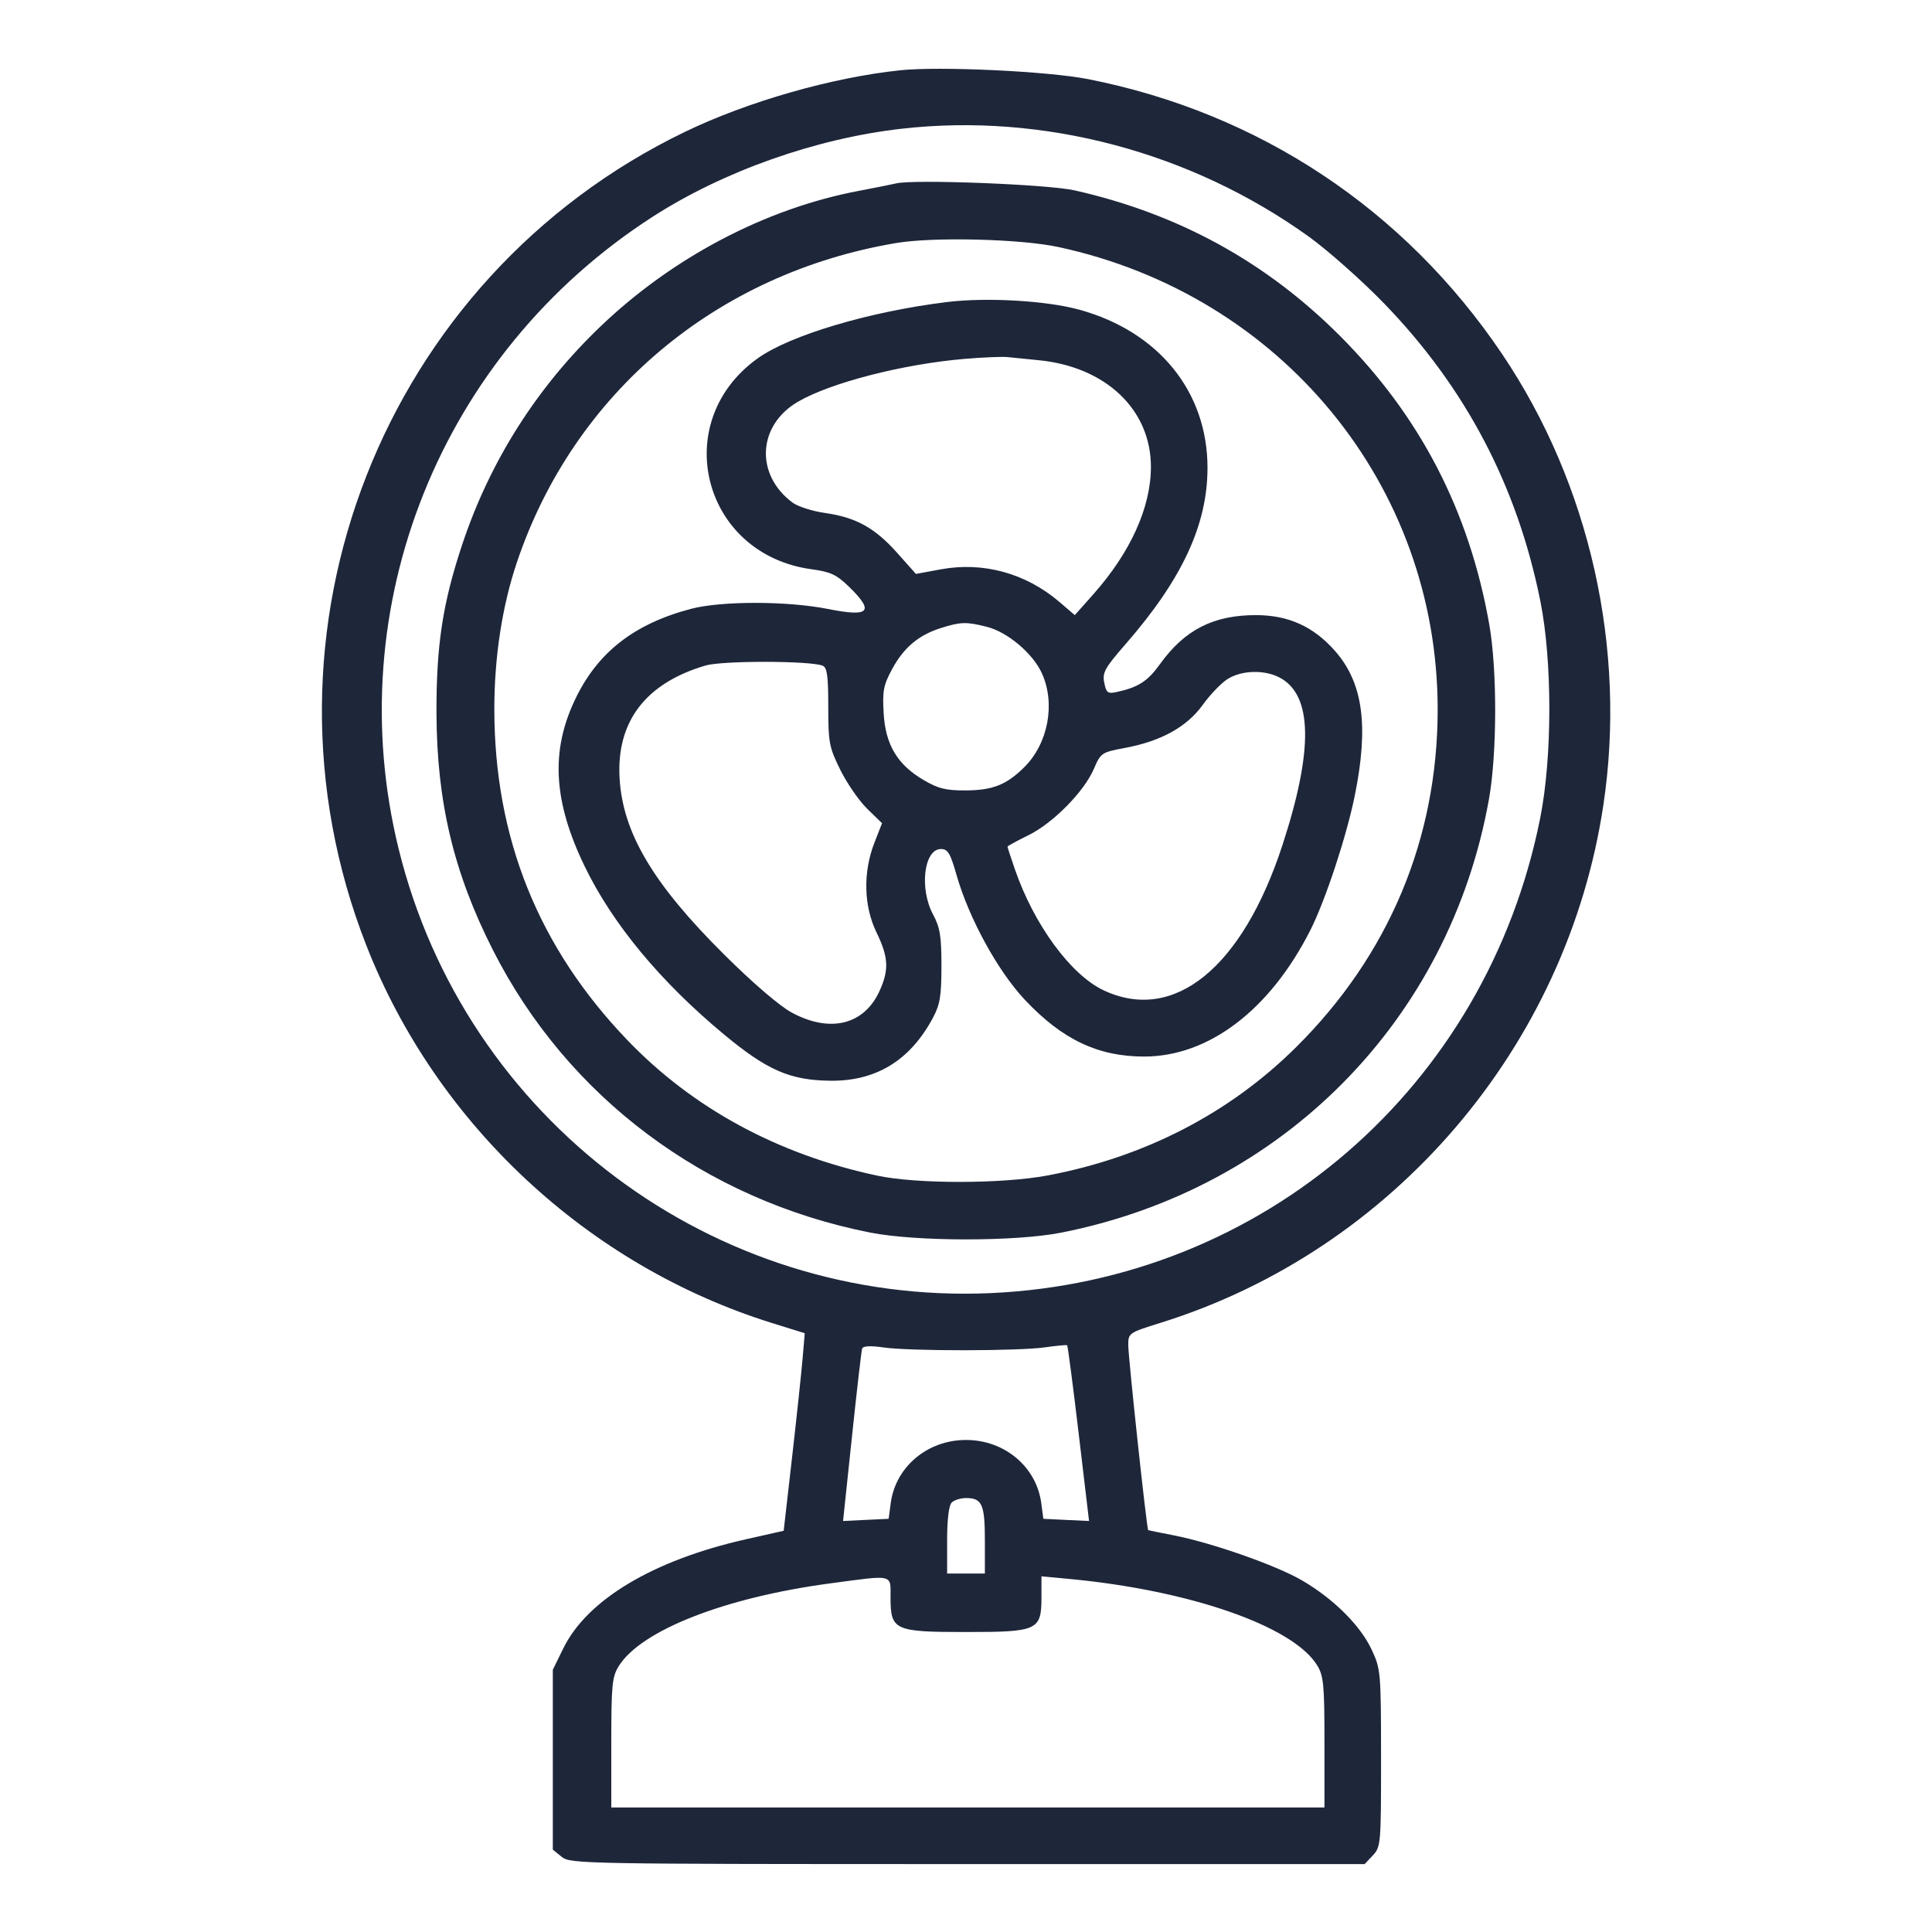 <svg width="52" height="52" viewBox="0 0 52 52" fill="none" xmlns="http://www.w3.org/2000/svg">
<path fill-rule="evenodd" clip-rule="evenodd" d="M24.223 1.892C22.383 2.087 20.128 2.733 18.439 3.547C10.305 7.471 6.562 17.02 9.858 25.441C11.745 30.262 15.829 34.066 20.774 35.608L21.66 35.884L21.603 36.553C21.572 36.921 21.445 38.118 21.32 39.212L21.093 41.201L20.068 41.432C17.584 41.992 15.805 43.055 15.163 44.362L14.879 44.941V47.362V49.783L15.119 49.978C15.351 50.166 15.673 50.172 26.044 50.172H36.73L36.951 49.937C37.165 49.709 37.172 49.626 37.171 47.322C37.17 45.007 37.163 44.926 36.92 44.404C36.617 43.753 35.9 43.038 35.05 42.54C34.36 42.135 32.626 41.526 31.586 41.323C31.223 41.253 30.916 41.19 30.904 41.184C30.865 41.165 30.367 36.537 30.367 36.199C30.367 35.881 30.383 35.87 31.239 35.603C37.494 33.654 42.176 28.179 43.154 21.674C43.787 17.467 42.794 13.039 40.431 9.531C37.808 5.638 33.897 3.04 29.288 2.13C28.209 1.917 25.281 1.779 24.223 1.892ZM24.273 3.464C21.962 3.725 19.468 4.607 17.557 5.84C11.861 9.515 9.127 16.32 10.728 22.842C12.516 30.127 19.197 35.14 26.669 34.804C33.99 34.476 40.015 29.263 41.456 22.011C41.781 20.376 41.782 17.788 41.458 16.176C40.836 13.077 39.447 10.433 37.251 8.165C36.648 7.543 35.732 6.732 35.216 6.361C32.041 4.085 28.074 3.034 24.273 3.464ZM24.121 4.936C24.009 4.963 23.552 5.054 23.105 5.139C20.606 5.614 18.116 6.921 16.17 8.779C14.457 10.415 13.197 12.396 12.449 14.631C11.916 16.225 11.742 17.36 11.748 19.195C11.756 21.581 12.21 23.488 13.267 25.571C15.273 29.527 18.971 32.295 23.423 33.175C24.66 33.419 27.335 33.42 28.567 33.176C34.529 31.998 39.007 27.464 40.073 21.524C40.295 20.288 40.3 18.04 40.084 16.808C39.545 13.752 38.223 11.198 36.059 9.034C34.068 7.043 31.714 5.754 28.92 5.123C28.203 4.962 24.598 4.821 24.121 4.936ZM24.121 6.541C19.275 7.357 15.447 10.579 13.913 15.133C13.516 16.312 13.305 17.684 13.305 19.084C13.305 22.549 14.489 25.496 16.884 27.993C18.645 29.829 20.938 31.073 23.613 31.643C24.675 31.869 26.969 31.867 28.189 31.639C30.799 31.149 33.09 29.968 34.887 28.183C37.383 25.705 38.695 22.573 38.695 19.094C38.695 13.064 34.496 7.944 28.488 6.649C27.475 6.43 25.122 6.372 24.121 6.541ZM25.492 8.129C23.407 8.384 21.264 9.021 20.392 9.646C17.997 11.361 18.904 14.92 21.84 15.321C22.36 15.392 22.516 15.466 22.856 15.797C23.544 16.469 23.404 16.614 22.281 16.39C21.195 16.174 19.422 16.172 18.607 16.385C17.067 16.788 16.079 17.561 15.476 18.832C14.816 20.22 14.894 21.57 15.732 23.308C16.482 24.862 17.772 26.42 19.49 27.845C20.65 28.807 21.264 29.075 22.344 29.088C23.578 29.104 24.499 28.54 25.11 27.394C25.302 27.035 25.339 26.806 25.339 26C25.339 25.194 25.302 24.965 25.111 24.608C24.74 23.912 24.869 22.852 25.326 22.852C25.51 22.852 25.577 22.962 25.741 23.537C26.075 24.712 26.855 26.136 27.59 26.916C28.595 27.982 29.556 28.437 30.795 28.437C32.534 28.437 34.185 27.18 35.271 25.03C35.673 24.232 36.237 22.526 36.461 21.429C36.846 19.542 36.688 18.378 35.932 17.52C35.354 16.863 34.679 16.557 33.808 16.556C32.661 16.554 31.886 16.95 31.221 17.875C30.888 18.338 30.636 18.5 30.05 18.627C29.816 18.678 29.775 18.647 29.721 18.376C29.666 18.103 29.734 17.98 30.296 17.336C31.819 15.588 32.5 14.122 32.5 12.591C32.5 10.546 31.19 8.928 29.057 8.337C28.169 8.092 26.568 7.998 25.492 8.129ZM25.966 9.659C24.303 9.799 22.349 10.302 21.472 10.816C20.387 11.451 20.32 12.778 21.334 13.529C21.476 13.634 21.869 13.76 22.207 13.807C23.038 13.925 23.546 14.206 24.147 14.88L24.652 15.447L25.327 15.323C26.464 15.114 27.613 15.43 28.513 16.2L28.928 16.556L29.419 16.004C30.426 14.873 30.977 13.658 30.977 12.565C30.977 11.024 29.76 9.87 27.953 9.695C27.633 9.664 27.257 9.626 27.117 9.611C26.977 9.596 26.46 9.617 25.966 9.659ZM25.332 16.901C24.731 17.089 24.33 17.424 24.018 17.997C23.779 18.436 23.749 18.591 23.783 19.189C23.831 20.041 24.15 20.578 24.855 20.992C25.255 21.227 25.456 21.277 26 21.274C26.719 21.27 27.089 21.123 27.566 20.652C28.211 20.013 28.414 18.94 28.043 18.123C27.799 17.585 27.118 17.011 26.558 16.87C26.012 16.732 25.858 16.736 25.332 16.901ZM18.992 17.912C17.38 18.385 16.589 19.419 16.676 20.941C16.76 22.414 17.575 23.79 19.494 25.695C20.273 26.469 20.984 27.078 21.314 27.256C22.346 27.81 23.259 27.584 23.674 26.67C23.932 26.101 23.915 25.762 23.591 25.096C23.246 24.385 23.225 23.475 23.535 22.682L23.74 22.157L23.341 21.768C23.121 21.554 22.796 21.083 22.617 20.721C22.316 20.11 22.293 19.988 22.293 19.021C22.293 18.19 22.262 17.966 22.141 17.917C21.807 17.782 19.449 17.778 18.992 17.912ZM33.052 18.269C32.881 18.373 32.576 18.688 32.375 18.968C31.946 19.565 31.251 19.95 30.272 20.132C29.65 20.248 29.626 20.264 29.443 20.692C29.179 21.308 28.342 22.156 27.677 22.482C27.369 22.633 27.117 22.77 27.117 22.788C27.117 22.805 27.206 23.078 27.315 23.395C27.828 24.886 28.821 26.241 29.707 26.656C31.598 27.543 33.438 26.049 34.516 22.75C35.357 20.178 35.33 18.696 34.434 18.233C34.029 18.023 33.429 18.039 33.052 18.269ZM23.204 36.3C23.184 36.361 23.061 37.429 22.93 38.674L22.691 40.938L23.304 40.908L23.918 40.879L23.974 40.457C24.105 39.477 24.963 38.757 26 38.757C27.037 38.757 27.895 39.477 28.026 40.457L28.082 40.879L28.697 40.909L29.312 40.938L29.033 38.587C28.88 37.294 28.74 36.224 28.723 36.209C28.706 36.194 28.44 36.218 28.133 36.263C27.424 36.366 24.498 36.369 23.781 36.267C23.417 36.215 23.227 36.226 23.204 36.3ZM25.614 40.442C25.538 40.519 25.492 40.898 25.492 41.458V42.352H26H26.508V41.458C26.508 40.489 26.432 40.32 26 40.32C25.855 40.32 25.681 40.375 25.614 40.442ZM22.344 42.617C19.512 42.995 17.248 43.882 16.652 44.847C16.475 45.133 16.453 45.358 16.453 46.908V48.648H26.051H35.648L35.648 46.896C35.648 45.348 35.625 45.107 35.453 44.825C34.81 43.77 32.026 42.801 28.768 42.496L28.031 42.427V42.983C28.031 43.882 27.937 43.926 26 43.926C24.069 43.926 23.969 43.88 23.969 42.996C23.969 42.36 24.075 42.385 22.344 42.617Z" fill="#1E263A"/>
</svg>
